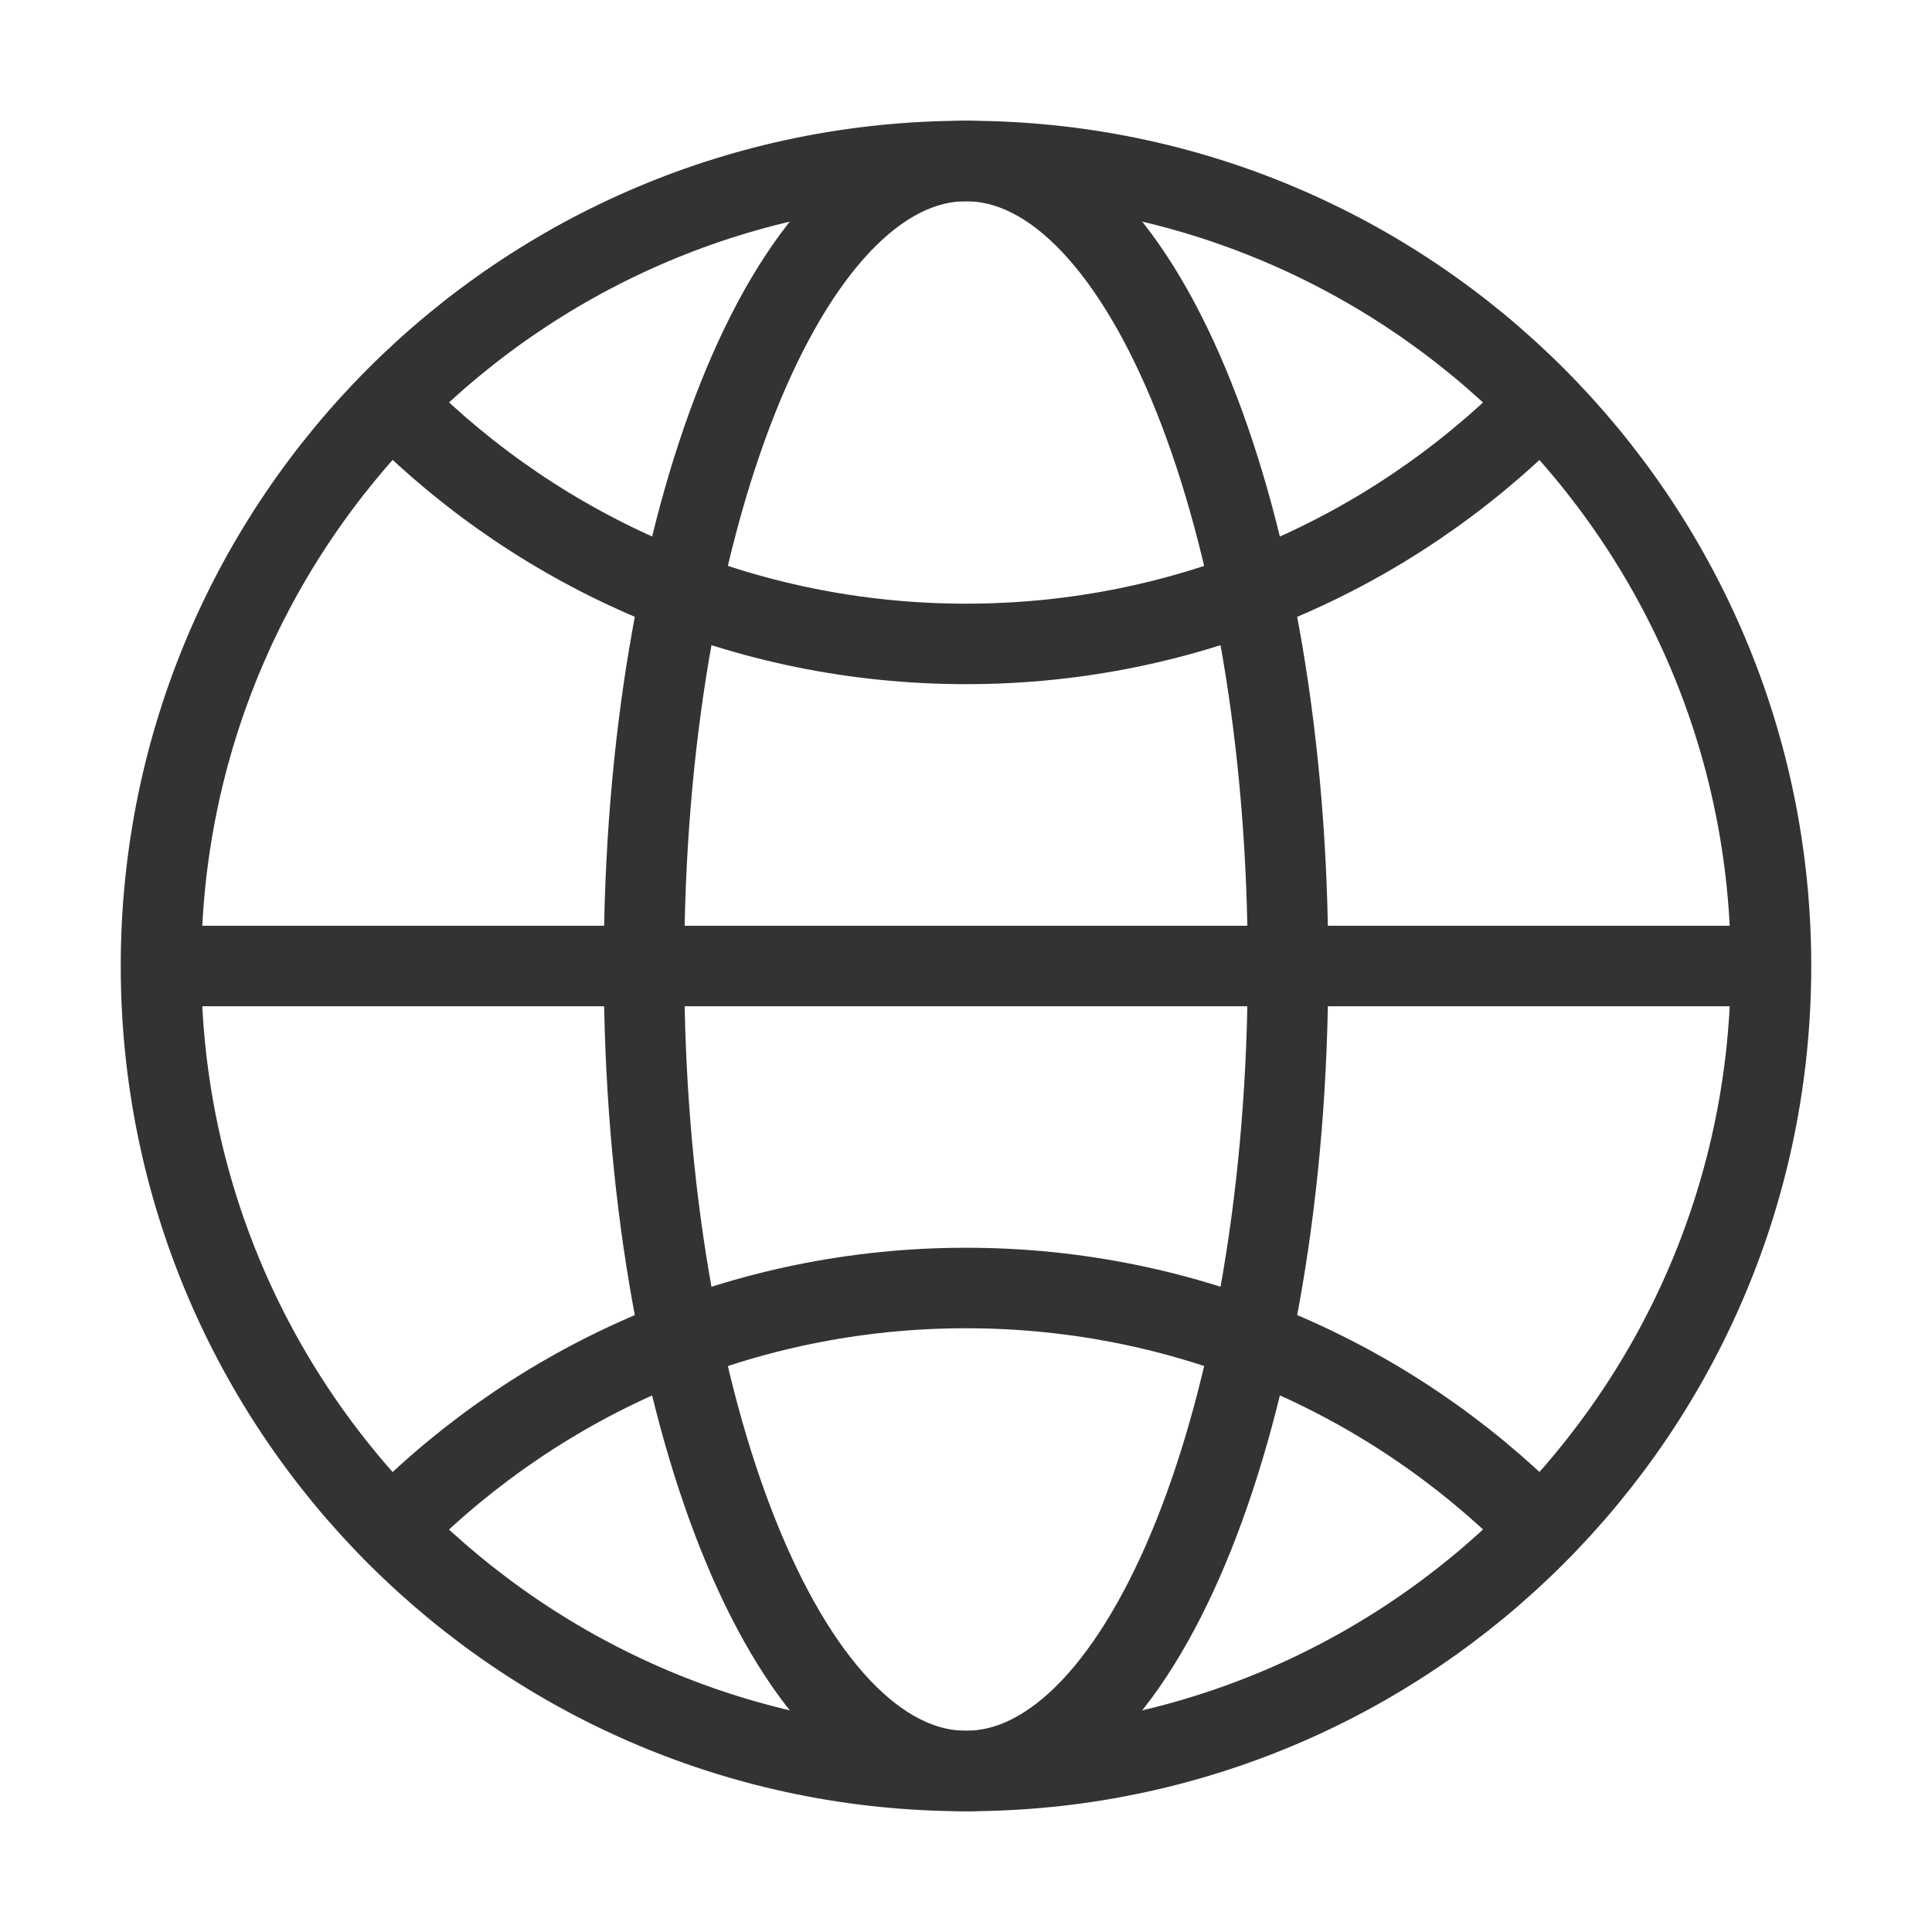 <svg width="24" height="24" viewBox="0 0 24 24" fill="none" xmlns="http://www.w3.org/2000/svg">
<path fill-rule="evenodd" clip-rule="evenodd" d="M12 22C17.523 22 22 17.523 22 12C22 6.477 17.523 2 12 2C6.477 2 2 6.477 2 12C2 17.523 6.477 22 12 22Z" stroke="#333333"/>
<path d="M2 12H22" stroke="#333333"/>
<path fill-rule="evenodd" clip-rule="evenodd" d="M12 22C14.209 22 16 17.523 16 12C16 6.477 14.209 2 12 2C9.791 2 8 6.477 8 12C8 17.523 9.791 22 12 22Z" stroke="#333333"/>
<path d="M4.93 5.07C6.739 6.88 9.239 7.999 12.001 7.999C14.762 7.999 17.262 6.88 19.072 5.07" stroke="#333333"/>
<path d="M19.072 18.929C17.262 17.119 14.762 16 12.001 16C9.239 16 6.739 17.119 4.93 18.929" stroke="#333333"/>
</svg>
